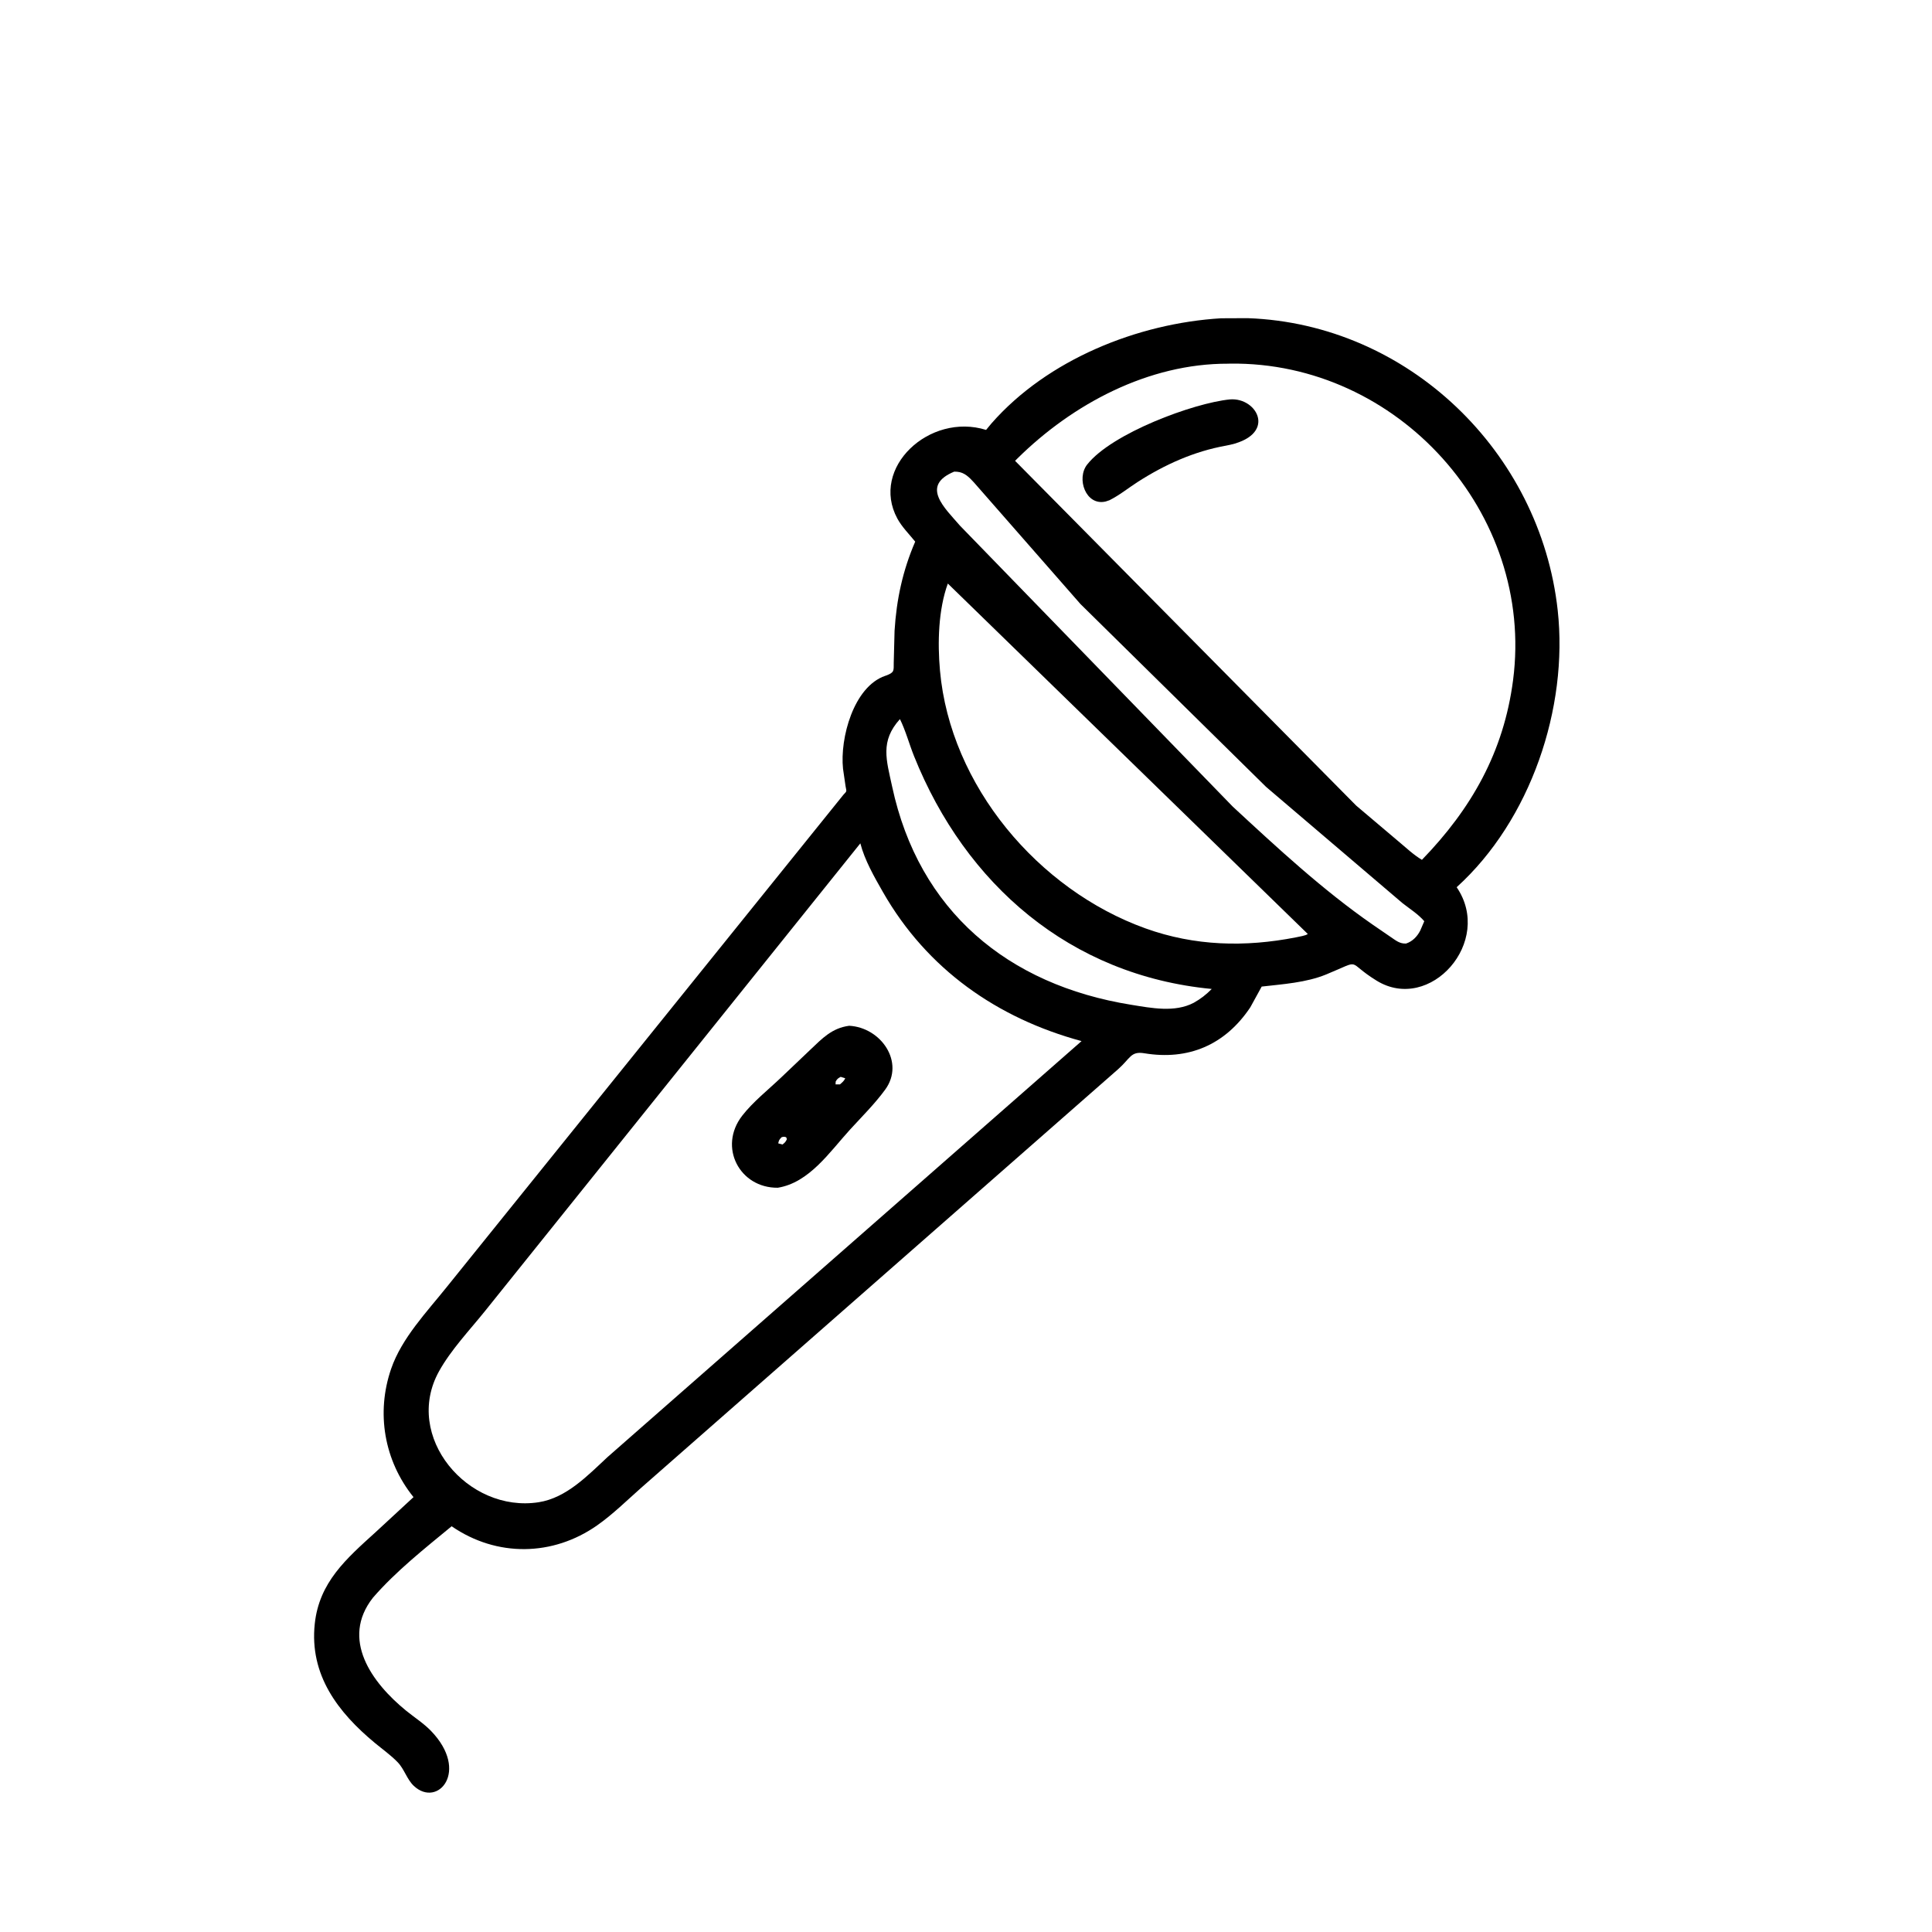 <svg version="1.1" xmlns="http://www.w3.org/2000/svg" style="display: block;" viewBox="0 0 2048 2048" width="640" height="640">
<path transform="translate(0,0)" fill="rgb(0,0,0)" d="M 395.336 1693.63 C 360.828 1737.57 393.923 1783.6 430.561 1813.45 C 439.211 1820.49 449.091 1826.78 456.848 1834.8 C 498.14 1877.51 464.083 1916.78 438.745 1893.19 C 431.372 1886.32 428.645 1875.36 421.5 1867.99 C 414.275 1860.53 405.494 1854.31 397.5 1847.69 C 358.283 1815.21 327.889 1775.52 333.661 1721.31 C 338.347 1677.29 366.987 1652.43 397.905 1624.39 L 438.334 1587.02 C 407.196 1548.37 398.489 1497.73 414.653 1450.91 C 425.914 1418.28 452.55 1390.59 473.867 1363.94 L 893.99 842.56 C 898.166 838.212 897.29 839.214 896.306 833.281 L 893.64 814.904 C 890.228 782.589 904.79 727.964 938.344 716.415 L 939.511 716.033 C 948.434 712.702 947.257 710.72 947.399 702.528 L 948.276 668.679 C 950.284 635.538 956.941 604.656 970.163 574.151 C 963.832 566.344 956.025 558.561 951.226 549.689 C 922.076 495.796 985.376 437.008 1045.29 455.724 L 1051 448.826 C 1110.47 380.981 1206.15 342.706 1294.43 337.392 L 1322.68 337.268 C 1492.78 343.373 1632.81 479.099 1651.23 646.902 C 1662.6 750.483 1622.58 869.417 1544.12 940.481 C 1583.51 998.098 1515.92 1074.41 1459.23 1039.51 C 1425.67 1018.85 1445.4 1016.71 1405.8 1032.96 C 1384.64 1041.64 1359.99 1043.23 1337.44 1045.81 L 1325.37 1067.81 C 1298.57 1107.89 1259.53 1124.2 1213.05 1116.51 C 1198.5 1114.1 1198.23 1121.93 1185.41 1133.25 L 679.585 1577.2 C 664.545 1590.51 649.545 1605.33 633.094 1616.88 C 586.129 1649.88 526.622 1650.84 478.745 1617.9 C 450.152 1641.5 419.671 1665.56 395.336 1693.63 z M 1301.72 385.531 C 1217.68 385.295 1137.21 427.94 1078.31 486.199 L 1076.02 488.493 L 1437.65 853.999 L 1482.25 891.746 C 1490.12 898.328 1498.46 906.213 1507.3 911.463 C 1559.65 857.411 1593.99 797.364 1603.92 721 C 1626.97 543.7 1481.58 383.261 1304.11 385.454 L 1301.72 385.531 z M 1011.5 499.947 C 975.216 514.999 1001.59 538.572 1017.67 557.286 L 1306.8 855.064 C 1354.2 898.919 1401.84 943.175 1455 980.091 L 1474.35 993.364 C 1479.75 996.994 1483.76 1000.52 1490.5 1000.19 C 1497.3 997.944 1502.26 992.804 1505.49 986.493 L 1509.8 976.514 C 1503.13 968.808 1494.6 963.585 1486.67 957.338 L 1342.08 834.107 L 1145.33 640.298 L 1032.38 511.367 C 1027.46 505.947 1022.26 500.639 1014.53 500.071 L 1011.5 499.947 z M 1004.74 618.583 C 994.639 646.436 993.769 681.243 996.419 710.872 C 1007.33 832.869 1100.59 943.261 1214.25 984.131 C 1266.35 1002.86 1319.76 1004.23 1373.76 993.631 C 1376.8 992.865 1384.15 991.948 1386.3 990.039 L 1004.74 618.583 z M 953.972 762.28 C 932.729 785.777 939.646 805.534 945.709 833.813 C 973.933 965.466 1068.15 1044.04 1199.06 1065.1 C 1220.44 1068.54 1245.22 1073.56 1265.38 1063.01 C 1272.73 1058.9 1278.58 1054.34 1284.5 1048.34 C 1134.41 1034 1023.46 937.538 968.928 801.541 C 963.755 788.643 960.103 774.692 953.972 762.28 z M 911.997 893.981 L 514.323 1389.53 C 497.891 1409.97 478.075 1430.77 465.378 1453.64 C 427.035 1522.73 495.83 1604.13 571.018 1592.43 C 600.486 1587.84 623.048 1564.04 643.91 1544.65 L 1146.49 1103.61 C 1057.06 1079.34 982.68 1027.41 935.949 945.624 C 926.824 929.654 916.59 911.841 911.997 893.981 z"/>
<path transform="translate(0,0)" fill="rgb(0,0,0)" d="M 1176.07 530.265 L 1171.91 531.651 C 1150.96 536.407 1140.76 507.279 1152.44 492.433 C 1178.45 459.357 1265.09 427.248 1303.59 423.407 C 1333.37 420.775 1355.16 462.431 1299.47 472.426 C 1265.81 478.467 1234.78 492.42 1206.08 510.845 C 1196 517.319 1186.83 524.863 1176.07 530.265 z"/>
<path transform="translate(0,0)" fill="rgb(0,0,0)" d="M 824.515 1259.05 C 784.139 1259.52 760.992 1215.96 786.769 1182.69 C 798.124 1168.04 814.665 1154.93 828.153 1142.08 L 858.639 1113.07 C 871.573 1100.82 881.742 1089.8 900.158 1087.36 C 933.828 1089.11 959.541 1125.97 938.347 1155.03 C 927.384 1170.07 913.518 1183.8 900.958 1197.55 C 879.657 1220.86 857.939 1253.65 824.515 1259.05 z M 891.176 1141.5 C 888.451 1143 887.379 1143.64 885.855 1146.5 L 885.729 1149.5 L 890.348 1149.5 C 892.713 1147.48 894.716 1145.94 895.991 1143 L 891.176 1141.5 z M 828.527 1205.5 C 826.136 1208.03 825.711 1208.43 824.946 1212 L 829.5 1213.22 C 831.879 1211.33 832.939 1210.4 834.146 1207.5 L 833.341 1205.5 C 831.098 1204.84 830.786 1204.88 828.527 1205.5 z"/>
</svg>